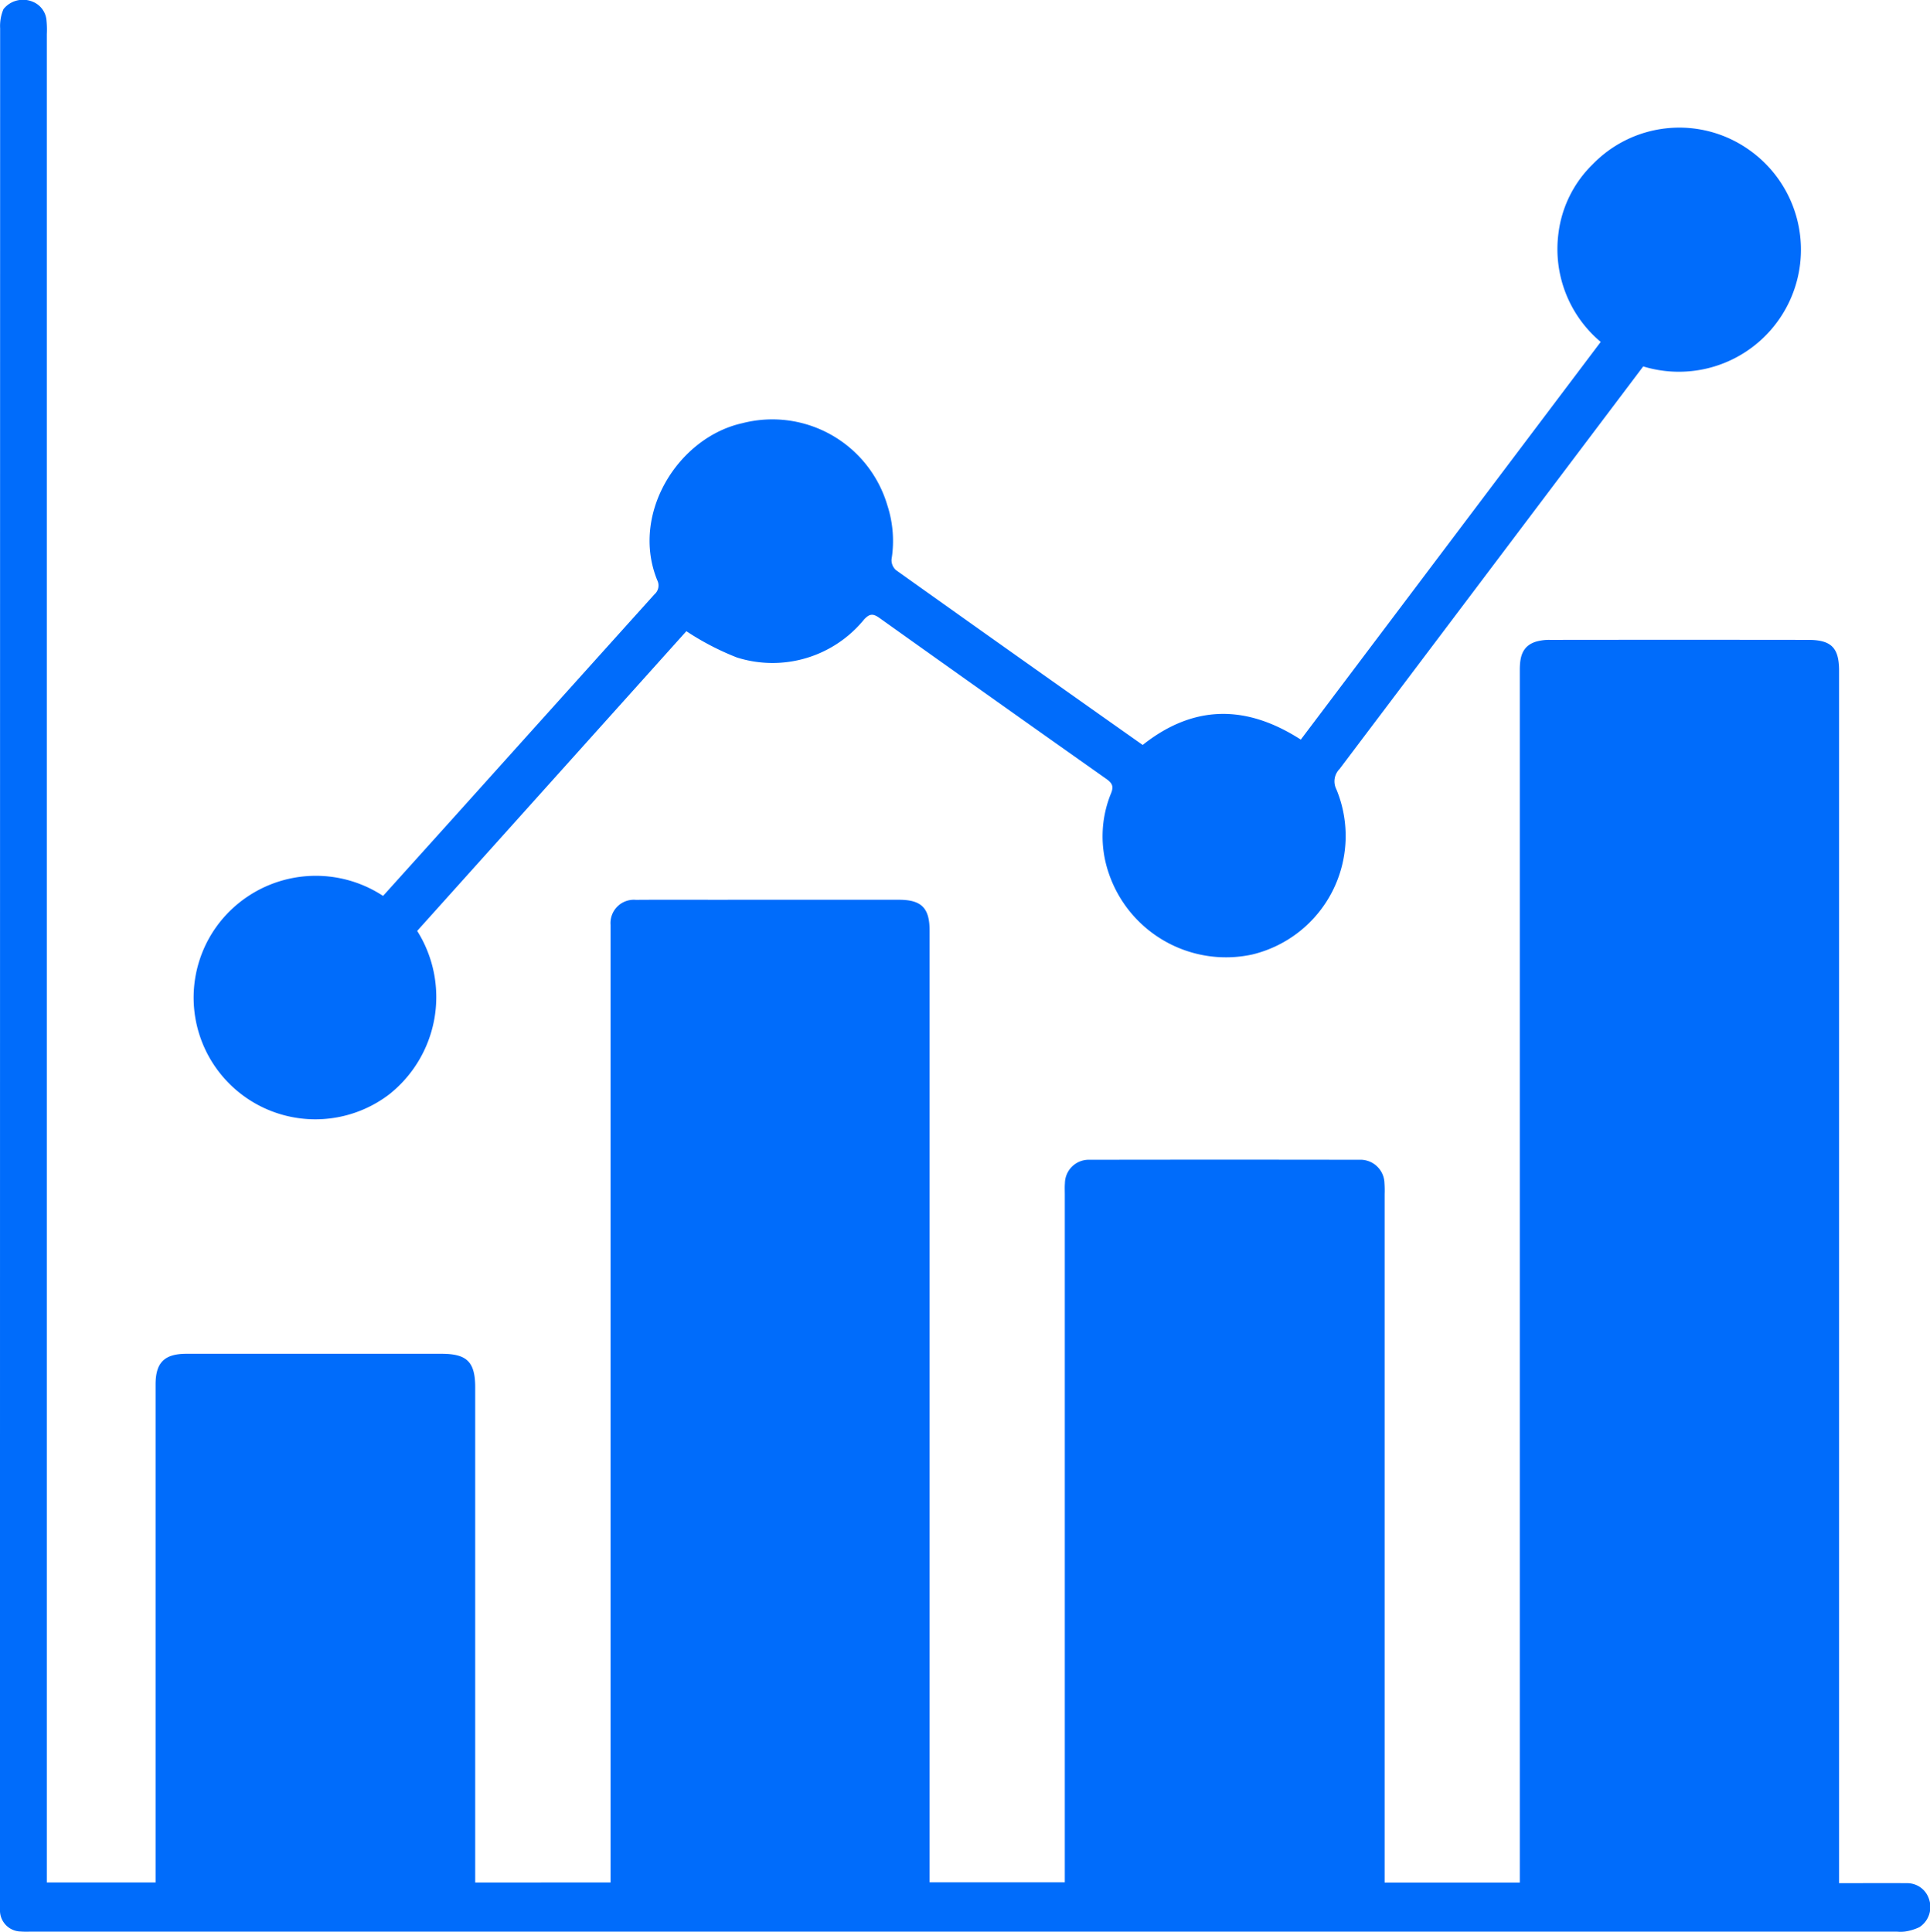 <svg id="Group_6" data-name="Group 6" xmlns="http://www.w3.org/2000/svg" xmlns:xlink="http://www.w3.org/1999/xlink" width="115.867" height="116" viewBox="0 0 115.867 116">
  <defs>
    <clipPath id="clip-path">
      <rect id="Rectangle_4" data-name="Rectangle 4" width="115.867" height="116" fill="#006cfb"/>
    </clipPath>
  </defs>
  <g id="Group_5" data-name="Group 5" clip-path="url(#clip-path)">
    <path id="Path_41" data-name="Path 41" d="M36.655,113.03V56.257c0-.242,0-.484,0-.726a1.4,1.4,0,0,1,1.517-1.5c1.976-.014,3.952,0,5.928-.005q4.93,0,9.86,0c1.358,0,1.848.49,1.848,1.849q0,28.161,0,56.322v.826h8.117v-.773q0-20.266,0-40.533c0-.222-.012-.445.007-.665a1.431,1.431,0,0,1,1.507-1.413q8.075-.014,16.151,0a1.441,1.441,0,0,1,1.525,1.4,6.272,6.272,0,0,1,.011.665q0,20.266,0,40.532v.8h8.115v-.755q0-36.025,0-72.051c0-.759.127-1.424.945-1.694a2.843,2.843,0,0,1,.877-.115q7.743-.01,15.486,0c1.386,0,1.86.467,1.86,1.843q0,7.5,0,15,0,28.494,0,56.987v.824c1.4,0,2.73-.011,4.057,0a1.372,1.372,0,0,1,1.337.942,1.446,1.446,0,0,1-.573,1.7,3.055,3.055,0,0,1-.854.26,2.248,2.248,0,0,1-.483.008H1.864c-.2,0-.4.009-.6-.008A1.267,1.267,0,0,1,0,114.647c0-.141,0-.282,0-.423Q0,57.962.008,1.7A2.592,2.592,0,0,1,.209.548,1.5,1.5,0,0,1,1.954.1a1.325,1.325,0,0,1,.84,1.163,5.535,5.535,0,0,1,.017.785q0,55.082,0,110.164v.818H9.34v-.675q0-14.609,0-29.22c0-1.322.527-1.848,1.858-1.848q7.652,0,15.3,0c1.54,0,2.031.485,2.031,2.019q0,14.459,0,28.917v.811Z" transform="translate(0 0)" fill="#006cfb"/>
    <path id="Path_42" data-name="Path 42" d="M45.053,69.108a7.455,7.455,0,0,1-1.686,9.809A7.309,7.309,0,0,1,32.957,68.9,7.356,7.356,0,0,1,43,67q2.013-2.234,4.037-4.482Q53.163,55.7,59.292,48.892a.7.7,0,0,0,.167-.849c-1.62-3.98,1.258-8.567,5.1-9.425a7.2,7.2,0,0,1,8.715,4.929,6.892,6.892,0,0,1,.252,3.238.8.8,0,0,0,.262.65q7.384,5.26,14.815,10.5c3.06-2.429,6.214-2.432,9.492-.321L116.1,33.735a7.274,7.274,0,0,1-2.536-6.527,6.982,6.982,0,0,1,2.052-4.135,7.241,7.241,0,0,1,9.318-.922,7.329,7.329,0,0,1-6.282,13.056l-6.8,9.017q-5.713,7.58-11.432,15.156a1.055,1.055,0,0,0-.189,1.22,7.32,7.32,0,0,1-5.053,9.918,7.43,7.43,0,0,1-8.631-4.939,6.8,6.8,0,0,1,.155-4.736c.179-.433.061-.628-.289-.874q-6.815-4.81-13.607-9.654c-.39-.278-.6-.274-.941.1a7.087,7.087,0,0,1-7.628,2.267,16.179,16.179,0,0,1-3.03-1.577l-16.162,18" transform="translate(-20.002 -13.205)" fill="#006cfb"/>
  </g>
</svg>
